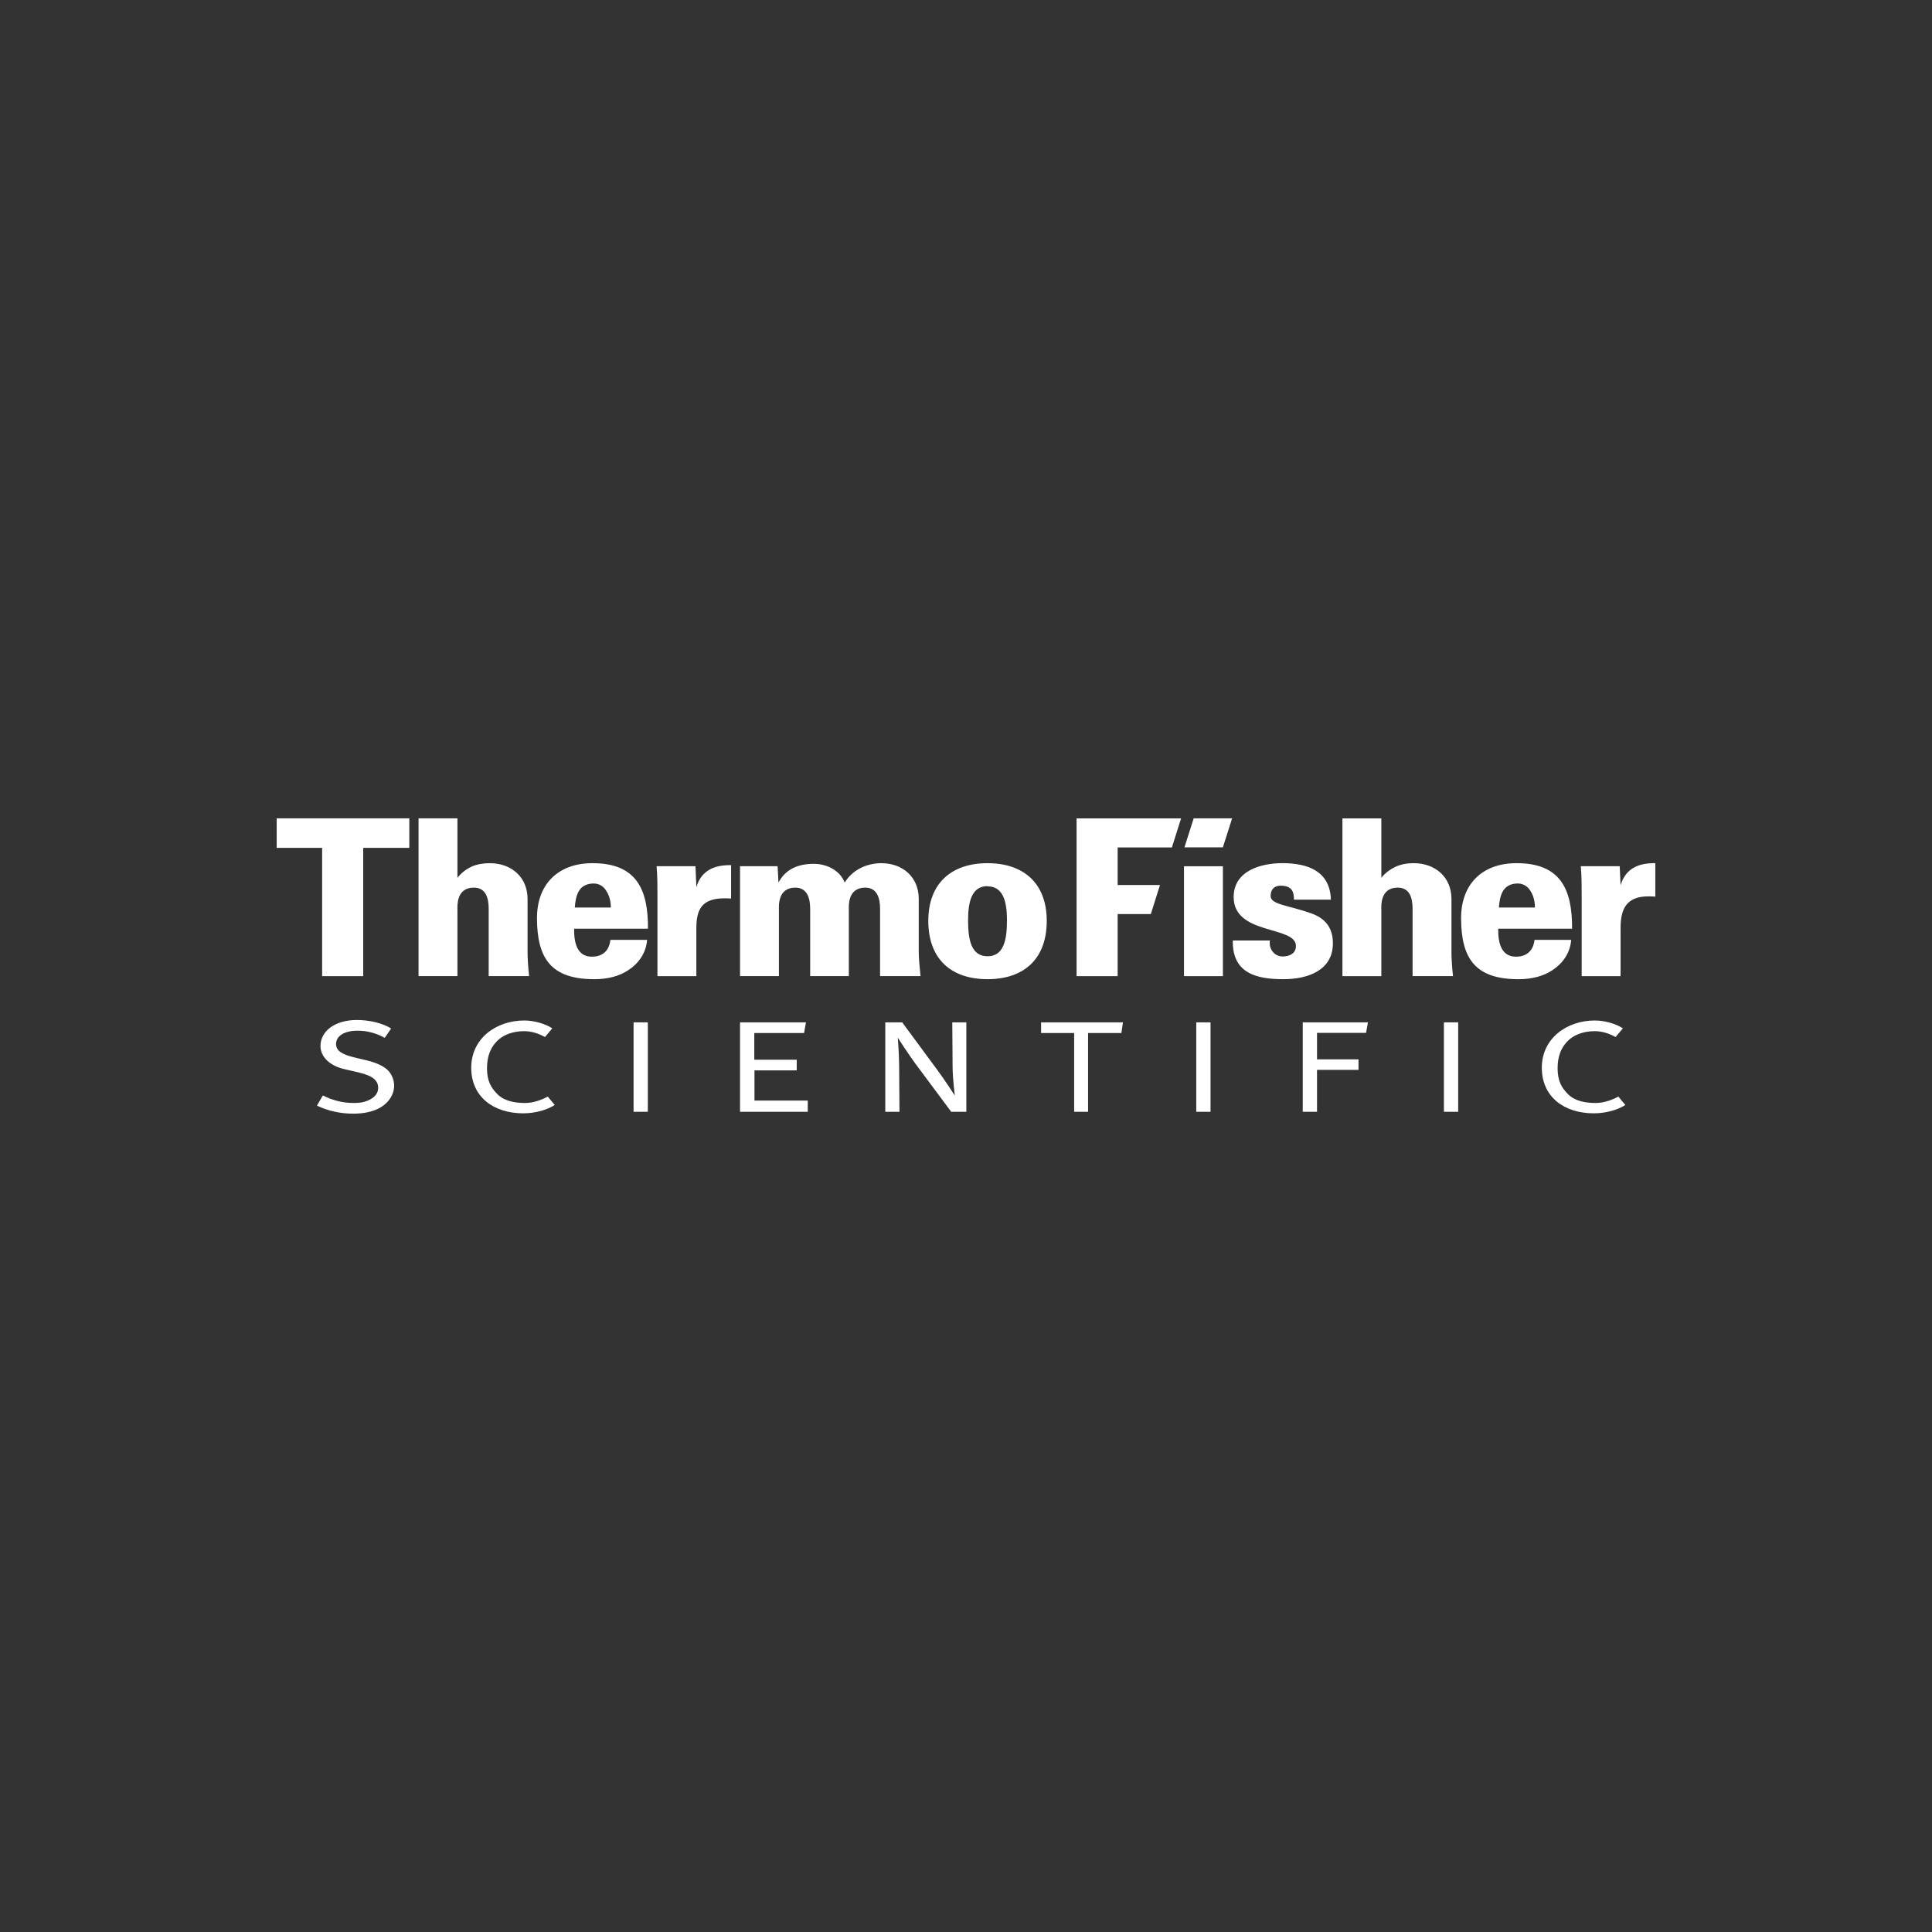 <svg xmlns="http://www.w3.org/2000/svg" xmlns:xlink="http://www.w3.org/1999/xlink" xmlns:xodm="http://www.corel.com/coreldraw/odm/2003" xml:space="preserve" width="42.042mm" height="42.042mm" style="shape-rendering:geometricPrecision; text-rendering:geometricPrecision; image-rendering:optimizeQuality; fill-rule:evenodd; clip-rule:evenodd" viewBox="0 0 2565.99 2565.99"><rect x="0" y="0" width="2565.99" height="2565.99" fill="#333333" stroke="none"/> <defs> <style type="text/css"> <![CDATA[ .fil0 {fill:none} .fil1 {fill:white;fill-rule:nonzero} ]]> </style> </defs> <g id="Vrstva_x0020_1">  <rect class="fil0" x="-0" y="-0" width="2565.99" height="2565.99"></rect> <g id="_2854618845120"> <path class="fil1" d="M811.28 1205.35l-47.87 0c1.14,-15.38 4.62,-31.05 23.8,-31.91 8.69,-0.31 14.51,3.76 18.27,10.16 4.07,6.09 5.8,14.21 5.8,22.04l0 -0.28zm49.33 28.13c0.29,-52.53 -15.38,-87.05 -73.72,-87.05 -46.14,0 -73.69,28.43 -73.69,72.83 0,54.58 19.42,81.26 76.31,81.26 17.69,0 33.37,-4.07 45.26,-12.19 12.78,-8.42 23.23,-21.76 24.68,-40.06l-48.76 0c-1.45,13.36 -9.27,22.34 -24.66,22.34 -19.74,0 -23.79,-18.86 -23.5,-37.14l98.09 0zm-157.88 62.97c-1.45,-13.92 -2.04,-23.8 -2.04,-31.91l0 -70.53c0,-29.3 -21.76,-47.58 -50.19,-47.58 -8.71,0 -17.14,1.45 -24.38,4.64 -6.67,3.19 -13.06,7.81 -18.57,14.79l0 -78.96 -51.66 0 0 209.53 51.66 0 0 -87.91c0,-4.64 -2.03,-29.61 21.76,-29.61 16.24,0 19.74,14.23 19.74,28.15l0 89.37 53.68 0 0 0.01zm608.85 -119.26c21.76,0 25.83,22.33 25.83,45.27 0,26.7 -4.64,47.59 -25.83,47.59 -21.19,0 -25.83,-20.89 -25.83,-47.59 0,-23.23 4.07,-45.56 25.83,-45.56l0 0.29zm0 -30.76c-47.59,0 -78.65,26.4 -78.65,76.6 0,51.66 31.35,77.49 78.65,77.49 47.3,0 78.65,-25.83 78.65,-77.49 0,-50.2 -31.05,-76.6 -78.65,-76.6zm-340.58 47l0 -44.4c-22.35,-0.31 -39.48,6.96 -46.14,29.31l-1.16 -27.86 -51.66 0c1.15,11.9 1.15,27.86 1.15,37.43l0 108.53 51.67 0 0 -63.84c0,-24.07 6.96,-38.9 35.41,-39.47 3.47,0 6.95,0 10.73,0.29zm251.59 103.01c-1.45,-13.92 -2.35,-24.66 -2.35,-31.91l0 -70.53c0,-29.3 -21.45,-47.58 -49.9,-47.58 -20.62,0.27 -38.59,9.56 -48.47,25.81 -6.09,-16.25 -24.07,-24.95 -40.92,-24.95 -20.31,0 -37.44,6.67 -47.04,24.95l-1.14 -21.76 -49.9 0 0 145.96 51.64 0 0 -87.91c0,-4.64 -2.03,-29.61 21.78,-29.61 15.95,0 19.74,14.23 19.74,28.14l0 89.37 51.35 0 0 -87.91c0,-4.64 -2.03,-29.61 21.76,-29.61 15.97,0 19.73,14.23 19.73,28.14l0 89.37 53.72 0zm-678.96 -170.35l0 -39.18 -176.15 0 0 39.18 60.37 0 0 170.35 54.56 0 0 -170.35 61.21 0z"></path> <path class="fil1" d="M1624.16 1125.41l12.28 -38.52 -51.05 0 -12.26 38.52 51.02 0zm-67.69 0.12l12.19 -38.59 -138.81 0 0 209.53 54.56 0 0 -82.42 44.07 0 12.15 -38.6 -56.22 0 0 -49.9 72.06 0 0 -0.02zm67.73 24.96l-51.67 0 0 145.98 51.67 0 0 -145.98zm414.43 54.86l-47.87 0c1.14,-15.39 4.64,-31.05 23.8,-31.93 8.7,-0.29 14.5,3.78 18.27,10.16 4.06,6.1 5.79,14.23 5.79,22.06l0 -0.28zm49.34 28.14c0.31,-52.54 -15.38,-87.08 -73.72,-87.08 -46.14,0 -73.7,28.44 -73.7,72.85 0,54.56 19.43,81.27 76.32,81.27 17.69,0 33.37,-4.06 45.26,-12.19 12.76,-8.43 23.21,-21.78 24.66,-40.06l-48.73 0c-1.46,13.33 -9.3,22.33 -24.68,22.33 -19.74,0 -23.8,-18.85 -23.52,-37.13l98.1 0zm-317.68 19.43c0,-22.64 -11.91,-33.66 -28.45,-39.75 -31.04,-11.05 -54.27,-11.6 -54.27,-23.24 0,-8.67 4.93,-13.62 13.33,-13.62 6.68,0 11.05,1.72 13.93,4.64 2.62,2.91 3.76,7.53 3.76,13.93l49.05 0c-1.15,-38.32 -31.32,-48.49 -64.42,-48.49 -28.16,0 -64.73,9.86 -64.73,45.01 0,51.07 82.7,37.71 82.7,65.01 0,9.57 -7.81,13.9 -17.97,13.9 -5.8,0 -10.46,-2.9 -13.34,-6.97 -2.92,-3.76 -4.07,-9.28 -3.19,-14.21l-49.32 0c-0.9,43.52 31.33,51.37 67.04,51.37 33.37,0.02 65.87,-12.16 65.87,-47.58zm159.51 43.54c-1.45,-13.93 -2.03,-23.82 -2.03,-31.93l0 -70.53c0,-29.31 -21.76,-47.59 -50.2,-47.59 -8.7,0 -16.56,1.45 -23.8,4.64 -6.67,3.19 -13.64,7.84 -19.15,14.81l0 -78.94 -51.68 0 0 209.52 51.68 0 0 -87.93c0,-4.65 -2.04,-29.61 21.76,-29.61 16.26,0 19.74,14.23 19.74,28.16l0 89.37 53.68 0 0 0.02zm268.71 -105.63l0 -44.42c-22.35,-0.29 -39.47,6.98 -46.14,29.33l-1.16 -25.26 -51.66 0c1.15,11.9 1.15,27.85 1.15,37.45l0 108.53 51.67 0 0 -63.87c0,-24.07 6.96,-41.49 35.4,-42.07 3.49,0 6.98,0 10.74,0.31z"></path> <polygon class="fil1" points="841.47,1476.63 860.41,1476.63 860.41,1357.84 841.47,1357.84 "></polygon> <path class="fil1" d="M2116.93 1478.67c-39.57,0 -69.17,-21.94 -69.17,-60.52 0,-39.05 33.22,-62.78 70.41,-62.78 13.29,0 27.93,4.36 37.27,10.41l-9.7 11.56c-8.4,-4.62 -17.44,-7.7 -27.34,-7.78 -14.21,-0.11 -28.19,4.15 -37.65,14.52 -7.71,8.47 -12.01,19.4 -12.01,34.75 0,16.67 5.14,25.81 14.1,34.67 9.06,8.97 22.95,11.43 36.57,11.43 10.88,0 21.63,-4.03 30.05,-8.48l9.23 11.11c-9.62,6.45 -25.99,11.1 -41.75,11.1z"></path> <polygon class="fil1" points="1917.72,1476.63 1936.69,1476.63 1936.69,1357.84 1917.72,1357.84 "></polygon> <polygon class="fil1" points="1489.38,1372.05 1445.12,1372.05 1445.12,1476.63 1426.63,1476.63 1426.63,1372.05 1382.72,1372.05 1382.72,1357.84 1491.44,1357.84 "></polygon> <path class="fil1" d="M502.47 1472.42c-9.05,4.49 -20.38,6.69 -33.48,6.69 -16.81,0 -33.87,-3.73 -48.06,-10.71l7.86 -13.44c13.79,6.87 26.89,9.96 41.44,9.96 9.49,0 15.77,-1.65 21.6,-4.82 6.79,-3.71 10.45,-8.79 10.45,-15.34 0,-9.92 -7.62,-16.12 -25.98,-20.4l-19.34 -4.49c-19.22,-4.49 -31.31,-16.5 -31.31,-30.57 0,-20.27 19.9,-34.61 48.29,-34.61 16.55,0 34.25,4.15 45.57,11.31l-8.54 12.4c-11.61,-6.41 -23.7,-9.5 -36.03,-9.5 -16.88,0 -28.58,6.56 -28.58,17.69 0,8.58 7.13,13.69 23.74,17.68l17.86 4.28c10.14,2.44 20.43,6.72 26.29,12.04 5.58,5.09 9.23,13.26 9.23,21.22 0.02,12.13 -7.75,23.96 -21,30.6z"></path> <path class="fil1" d="M1263.38 1476.63l-47.19 -63.36c-8.85,-11.87 -23.79,-35.03 -23.79,-35.03 0,0 1.67,20.05 1.8,37.63l0.45 60.76 -18.87 0 0 -118.8 22.48 0 47.7 64.68c9.27,12.62 22.19,32.59 22.19,32.59 0,0 -2.81,-21.91 -2.95,-37.65l-0.43 -59.62 18.68 0 0 118.8 -20.06 0z"></path> <polygon class="fil1" points="1588.82,1476.63 1607.77,1476.63 1607.77,1357.84 1588.82,1357.84 "></polygon> <polygon class="fil1" points="1814.34,1371.81 1749.2,1371.81 1749.2,1406.97 1804.31,1406.97 1804.31,1420.97 1749.2,1420.97 1749.2,1476.63 1730.24,1476.63 1730.24,1357.84 1816.86,1357.84 "></polygon> <polygon class="fil1" points="982.87,1476.63 982.87,1357.84 1070.45,1357.84 1067.93,1372.05 1001.82,1372.05 1001.82,1407.44 1058.18,1407.44 1058.18,1421.64 1002.06,1421.64 1002.06,1461.74 1072.81,1461.74 1072.81,1476.63 "></polygon> <path class="fil1" d="M695.04 1478.67c-39.59,0 -69.18,-21.94 -69.18,-60.52 0,-39.05 33.21,-62.78 70.39,-62.78 13.3,0 27.95,4.36 37.27,10.41l-9.7 11.56c-8.38,-4.62 -17.45,-7.7 -27.33,-7.78 -14.21,-0.11 -28.2,4.15 -37.66,14.52 -7.71,8.47 -12.01,19.4 -12.01,34.75 0,16.67 5.15,25.81 14.1,34.67 9.08,8.97 22.95,11.43 36.57,11.43 10.88,0 21.63,-4.03 30.06,-8.48l9.22 11.11c-9.62,6.45 -25.98,11.1 -41.73,11.1z"></path> </g> </g> </svg>